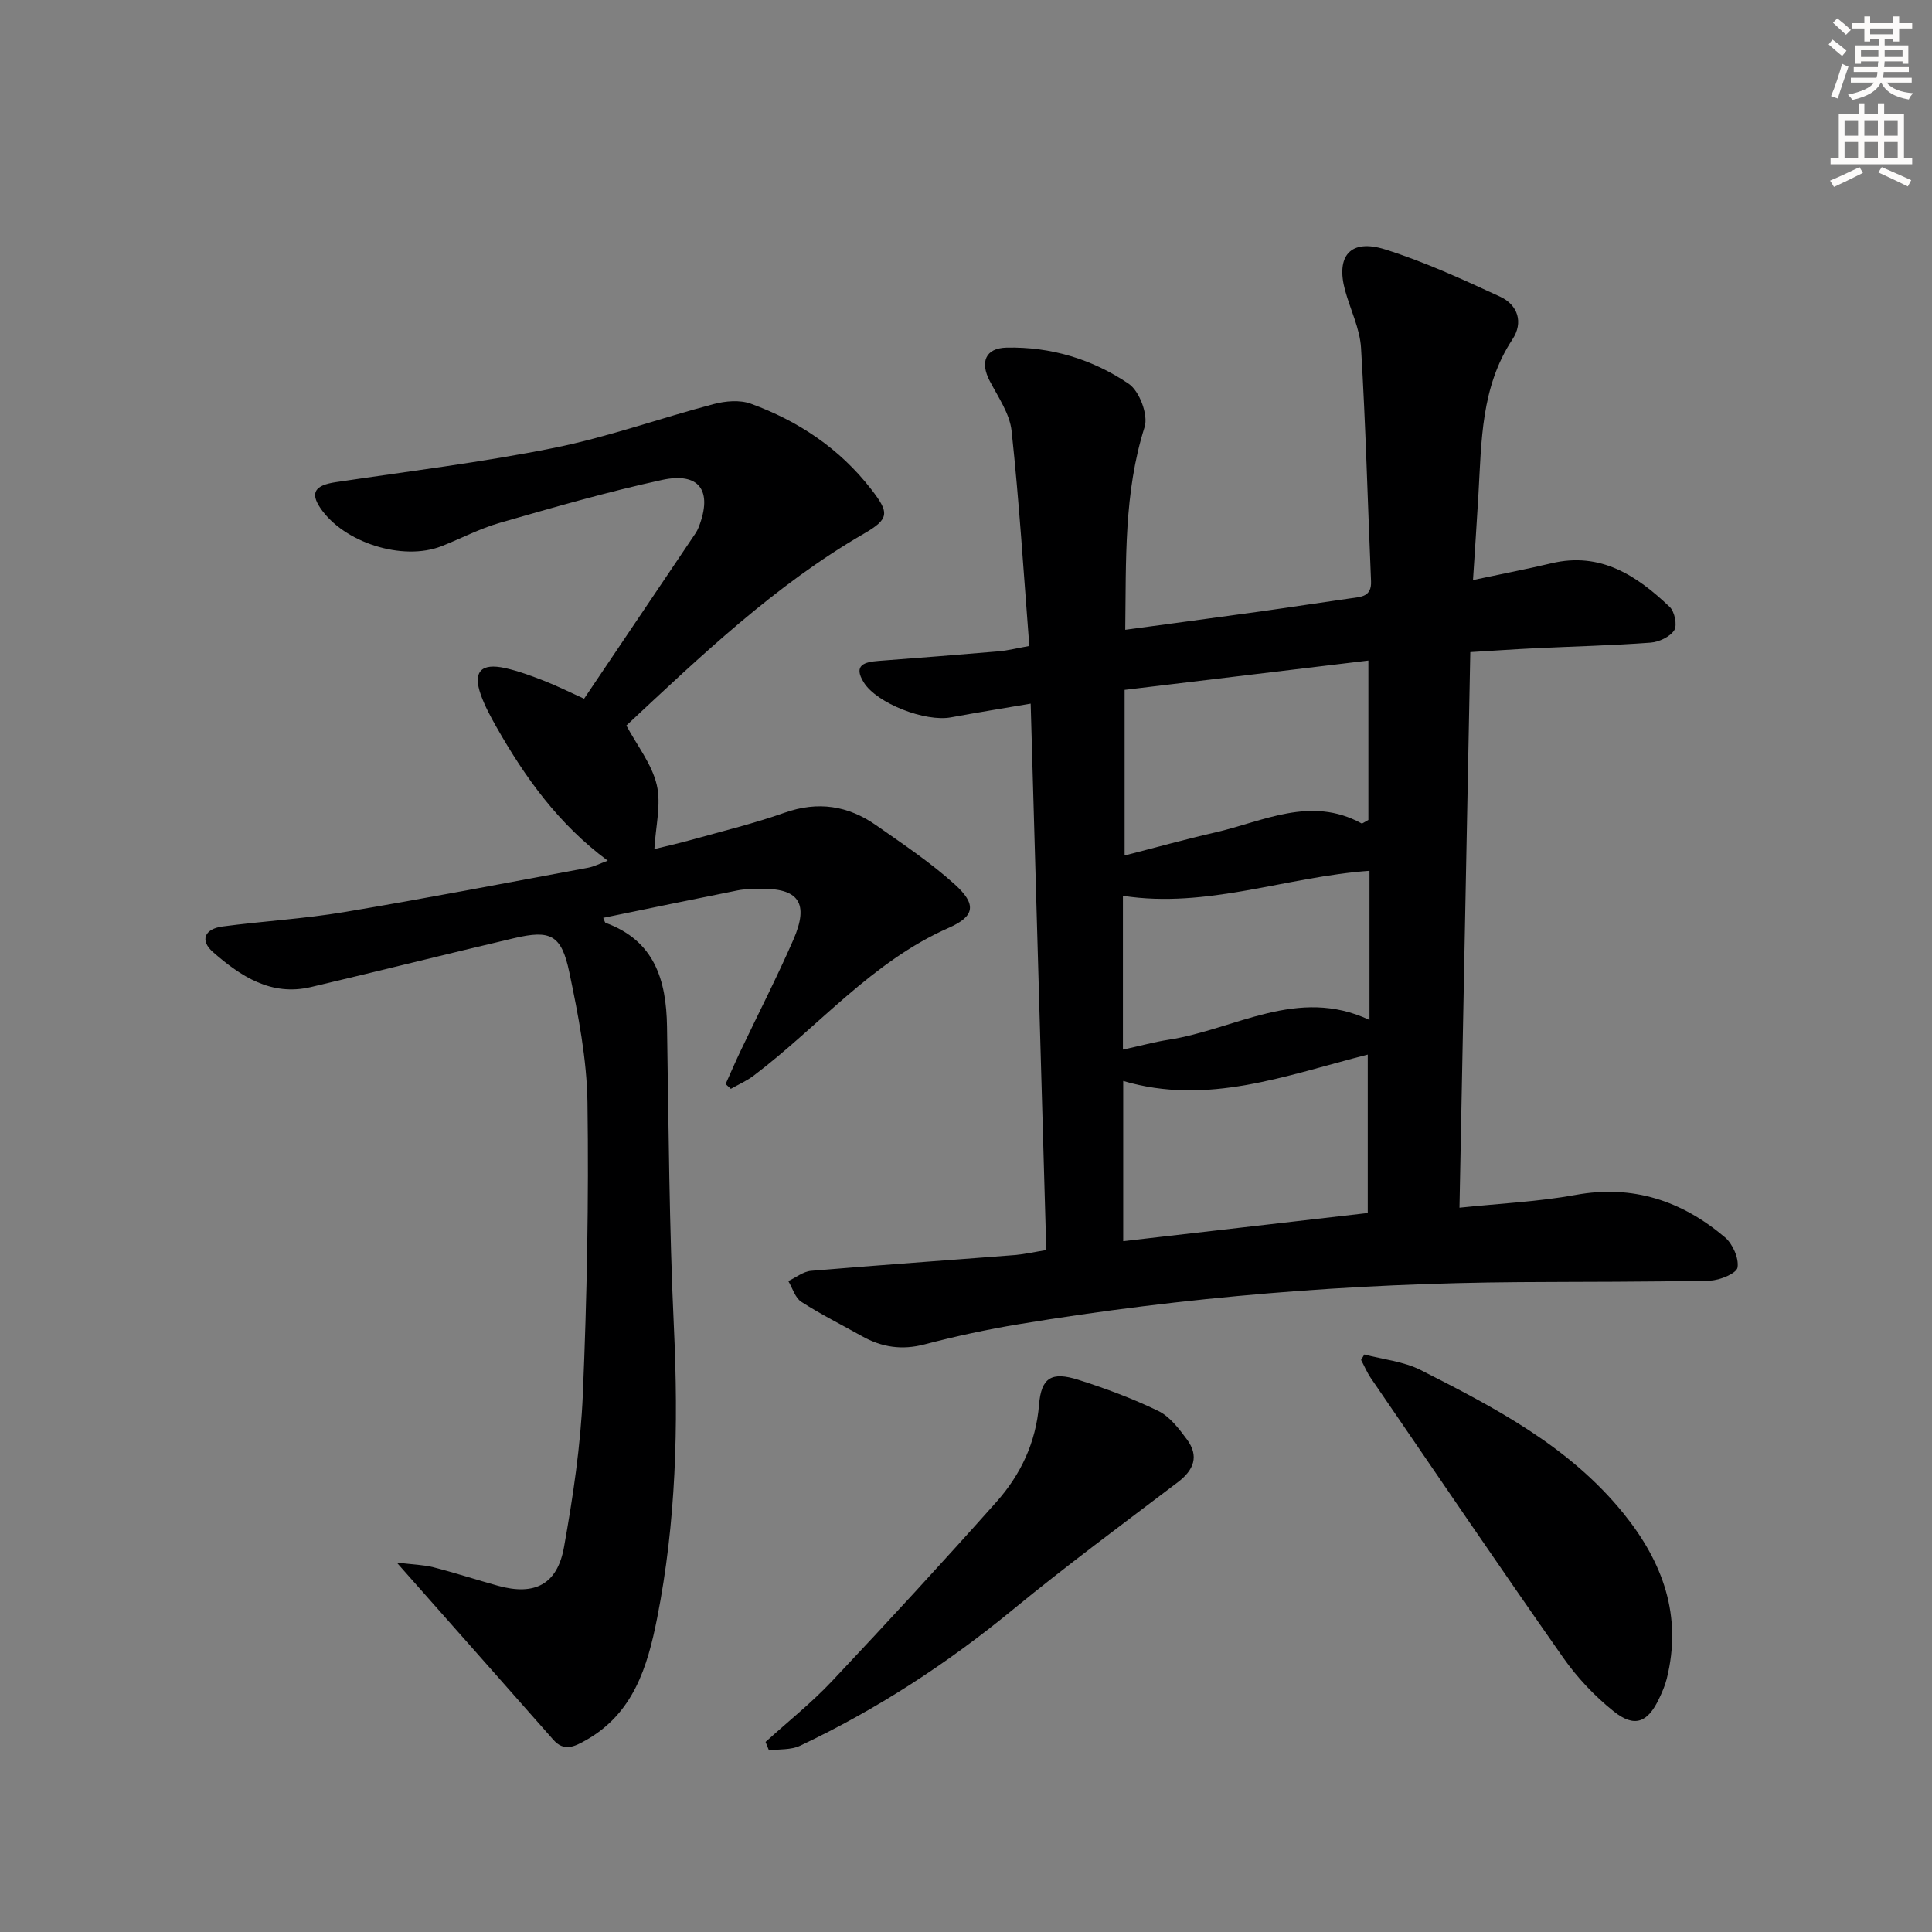 <svg enable-background="new 0 0 400 400" viewBox="0 0 400 400" xmlns="http://www.w3.org/2000/svg"><rect x="0" y="0" width="400" height="400" fill="#808080" stroke="none"/><g fill="#000001"><path d="m216.62 258.81c-1.08-37.69-2.15-75.05-3.23-113.13-5.79.99-11.16 1.85-16.5 2.84-5.29.99-15.33-2.86-18.06-7.24-2.25-3.61.17-4.23 3.1-4.45 8.28-.63 16.56-1.27 24.84-1.98 1.92-.17 3.81-.66 6.34-1.11-1.18-15.11-2.09-29.85-3.67-44.51-.38-3.58-2.78-7.01-4.53-10.36-2.02-3.87-.92-6.79 3.45-6.9 9.18-.22 17.85 2.41 25.34 7.5 2.21 1.5 4.07 6.45 3.28 8.93-4.31 13.6-3.82 27.52-4.01 41.99 9.36-1.27 18.65-2.5 27.94-3.79 6.24-.87 12.47-1.84 18.71-2.72 2.18-.31 4.38-.31 4.24-3.55-.69-16.1-1.1-32.21-2.07-48.29-.24-4.03-2.22-7.95-3.31-11.94-1.94-7.14 1.13-10.72 8.3-8.46 8.16 2.56 16.01 6.19 23.8 9.78 3.7 1.71 4.86 5.36 2.55 8.85-6.52 9.87-6.4 21.07-7.04 32.16-.33 5.74-.73 11.48-1.12 17.66 5.87-1.25 11.08-2.25 16.23-3.47 10.2-2.43 17.69 2.56 24.5 9.04 1.02.97 1.59 3.8.93 4.83-.89 1.37-3.16 2.43-4.91 2.56-7.96.59-15.94.78-23.92 1.16-4.31.21-8.61.51-13.39.8-.74 38.29-1.48 76.28-2.24 115.03 8.35-.88 16.27-1.23 24.01-2.64 11.91-2.18 22.02 1.22 30.93 8.75 1.61 1.36 2.93 4.31 2.63 6.26-.18 1.21-3.65 2.67-5.68 2.72-13.15.3-26.31.23-39.47.32-34.79.24-69.37 3.04-103.7 8.72-6.54 1.08-13.05 2.49-19.46 4.17-4.68 1.23-8.85.61-12.95-1.69-4.2-2.36-8.53-4.51-12.57-7.12-1.29-.83-1.82-2.83-2.7-4.3 1.57-.73 3.09-1.98 4.71-2.12 14.07-1.19 28.15-2.17 42.23-3.27 2.11-.19 4.2-.67 6.47-1.03zm16.22-115.98v34.29c6.57-1.68 12.61-3.37 18.71-4.76 9.99-2.28 19.83-7.65 30.35-1.88.15.08.52-.25 1.41-.72 0-10.59 0-21.48 0-33-16.78 2.02-33.52 4.03-50.47 6.07zm-.29 114.14c17.56-2.02 34.33-3.96 50.63-5.83 0-11.22 0-21.79 0-32.8-17.1 4.35-33.17 10.62-50.63 5.46zm-.06-39.66c3.67-.8 6.52-1.59 9.43-2.04 13.77-2.12 26.75-11.1 41.62-4.1 0-10.77 0-20.8 0-30.88-17.31 1.25-33.6 7.87-51.05 5.18z"/><path d="m125.83 178.2c-10.2-7.56-17.1-17.22-23.03-27.65-1.22-2.15-2.42-4.37-3.25-6.69-1.69-4.77.01-6.66 5.05-5.54 2.74.61 5.41 1.61 8.04 2.63 2.62 1.02 5.15 2.29 8.29 3.71 7.67-11.38 15.36-22.8 23.05-34.22.28-.41.51-.86.69-1.33 2.91-7.49.16-11.44-7.63-9.74-11.31 2.46-22.47 5.69-33.61 8.89-4.12 1.18-7.99 3.24-12.01 4.82-8.05 3.16-20.28-.73-25.12-7.94-2.11-3.15-1.08-4.67 3.19-5.31 15.09-2.25 30.27-4.1 45.22-7.1 11.17-2.25 22.01-6.16 33.06-9.07 2.42-.64 5.4-.9 7.67-.08 9.86 3.59 18.37 9.27 24.9 17.67 3.84 4.93 3.83 6.17-1.51 9.26-18.47 10.7-33.75 25.32-49.15 39.7 2.22 4.14 5.27 7.97 6.29 12.27.96 4.05-.23 8.61-.49 13.31 2-.49 4.95-1.15 7.86-1.96 6.39-1.79 12.86-3.36 19.11-5.57 6.9-2.44 13.13-1.47 18.93 2.59 5.56 3.9 11.27 7.71 16.29 12.25 4.55 4.12 4.2 6.6-1.23 8.99-15.95 7.02-26.93 20.42-40.4 30.61-1.44 1.09-3.14 1.83-4.73 2.73-.36-.33-.72-.66-1.08-.99 1.04-2.31 2.04-4.64 3.13-6.93 3.64-7.65 7.51-15.19 10.9-22.95 3.32-7.62 1.09-10.74-7.02-10.53-1.5.04-3.02.02-4.48.31-9.27 1.85-18.53 3.77-27.87 5.69.25.54.32.97.51 1.04 10.1 3.7 12.55 11.79 12.7 21.48.33 20.8.46 41.62 1.43 62.4.95 20.2.45 40.22-3.48 60.08-2 10.12-4.93 19.77-14.83 25.31-2.27 1.27-4.45 2.38-6.66-.14-10.43-11.83-20.89-23.64-32.41-36.68 3.36.41 5.54.45 7.59.97 4.5 1.15 8.92 2.6 13.41 3.84 7.52 2.07 12.23-.26 13.62-8.01 1.87-10.44 3.45-21.03 3.9-31.61.85-20.12 1.24-40.28.96-60.41-.13-9.04-1.9-18.15-3.77-27.05-1.63-7.73-3.89-8.78-11.43-7.01-14.04 3.29-28.02 6.82-42.06 10.12-8.23 1.94-14.54-2.23-20.26-7.23-2.76-2.41-1.8-4.81 1.96-5.31 8.4-1.11 16.9-1.59 25.24-2.99 16.85-2.82 33.63-6.06 50.43-9.17 1.23-.23 2.38-.84 4.09-1.46z"/><path d="m282.47 280.43c3.91 1.04 8.15 1.44 11.68 3.23 15.42 7.82 30.76 15.81 41.98 29.68 8.18 10.12 12.2 21.21 8.95 34.24-.36 1.43-.97 2.82-1.61 4.16-2.35 4.93-5.07 6.01-9.37 2.58-3.96-3.16-7.58-7.01-10.49-11.16-13.43-19.16-26.57-38.53-39.79-57.84-.8-1.17-1.35-2.5-2.02-3.76.21-.37.44-.75.67-1.13z"/><path d="m158.5 360.65c4.61-4.18 9.51-8.08 13.76-12.59 11.5-12.2 22.85-24.54 34-37.06 5.04-5.66 8.22-12.3 8.86-20.16.46-5.65 2.62-6.91 8.12-5.17 5.65 1.79 11.26 3.88 16.58 6.46 2.37 1.15 4.25 3.64 5.9 5.86 2.58 3.47 1.49 6.34-1.88 8.9-11.49 8.71-23.1 17.3-34.24 26.45-13.56 11.14-28.12 20.61-43.96 28.1-1.88.89-4.28.67-6.43.97-.24-.58-.47-1.17-.71-1.76z"/></g><path d="m378.6 9.2.8-1c.9.7 1.9 1.4 2.9 2.3l-.9 1.1c-1.1-.9-2-1.7-2.8-2.4zm.5 10.7c.9-2.1 1.6-4.3 2.3-6.7.4.2.8.4 1.3.6-.7 2.1-1.5 4.3-2.2 6.6zm.4-15.2.9-.9c1 .8 2 1.6 2.8 2.4l-1 1c-1-.9-1.9-1.8-2.7-2.5zm12.5-1.3h1.2v1.4h2.7v1.1h-2.7v2.7h-1.2v-.5h-1.8v1.3h4.9v3.8h-1.2v-.5h-3.7c0 .4-.1.9-.1 1.2h5.1v1h-5.2c0 .5-.1.9-.2 1.2h6v1h-5.2c1.1 1.3 2.9 2 5.5 2.2-.4.4-.7.8-.9 1.3-2.9-.5-4.8-1.6-5.7-3.5h-.1c-.8 1.7-2.7 2.9-5.9 3.6-.2-.4-.6-.8-.9-1.1 2.8-.6 4.6-1.4 5.4-2.5h-4.8v-1h5.3c.1-.3.2-.7.2-1.2h-4.9v-1h5c0-.4 0-.8.1-1.2h-3.6v.5h-1.2v-3.8h4.9v-1.3h-1.8v.5h-1.2v-2.7h-2.6v-1.1h2.6v-1.4h1.2v1.4h4.7v-1.4zm-6.7 8.4h3.6c0-.4 0-.9 0-1.4h-3.6zm1.9-4.7h4.7v-1.2h-4.7zm6.7 3.3h-3.7v1.4h3.7z" fill="#fcfbfa"/><path d="m384.7 21.4h1.3v2.2h2.8v-2.2h1.3v2.2h4.1v9.1h1.7v1.3h-16.9v-1.3h1.7v-9.1h4.1v-2.2zm.3 13.2.7 1.2c-1.8.9-3.8 1.9-6 2.9-.2-.4-.5-.8-.8-1.3 2.4-1 4.4-2 6.1-2.8zm-3.1-6.5h2.8v-3.2h-2.8zm0 4.6h2.8v-3.3h-2.8zm4.1-4.6h2.8v-3.2h-2.8zm0 4.6h2.8v-3.3h-2.8zm3.6 1.9c2.1.9 4.1 1.8 6.1 2.7l-.7 1.3c-2.2-1.1-4.2-2-6.1-2.9zm3.3-9.7h-2.8v3.2h2.8zm-2.8 7.8h2.8v-3.3h-2.8z" fill="#fcfbfa"/></svg>
